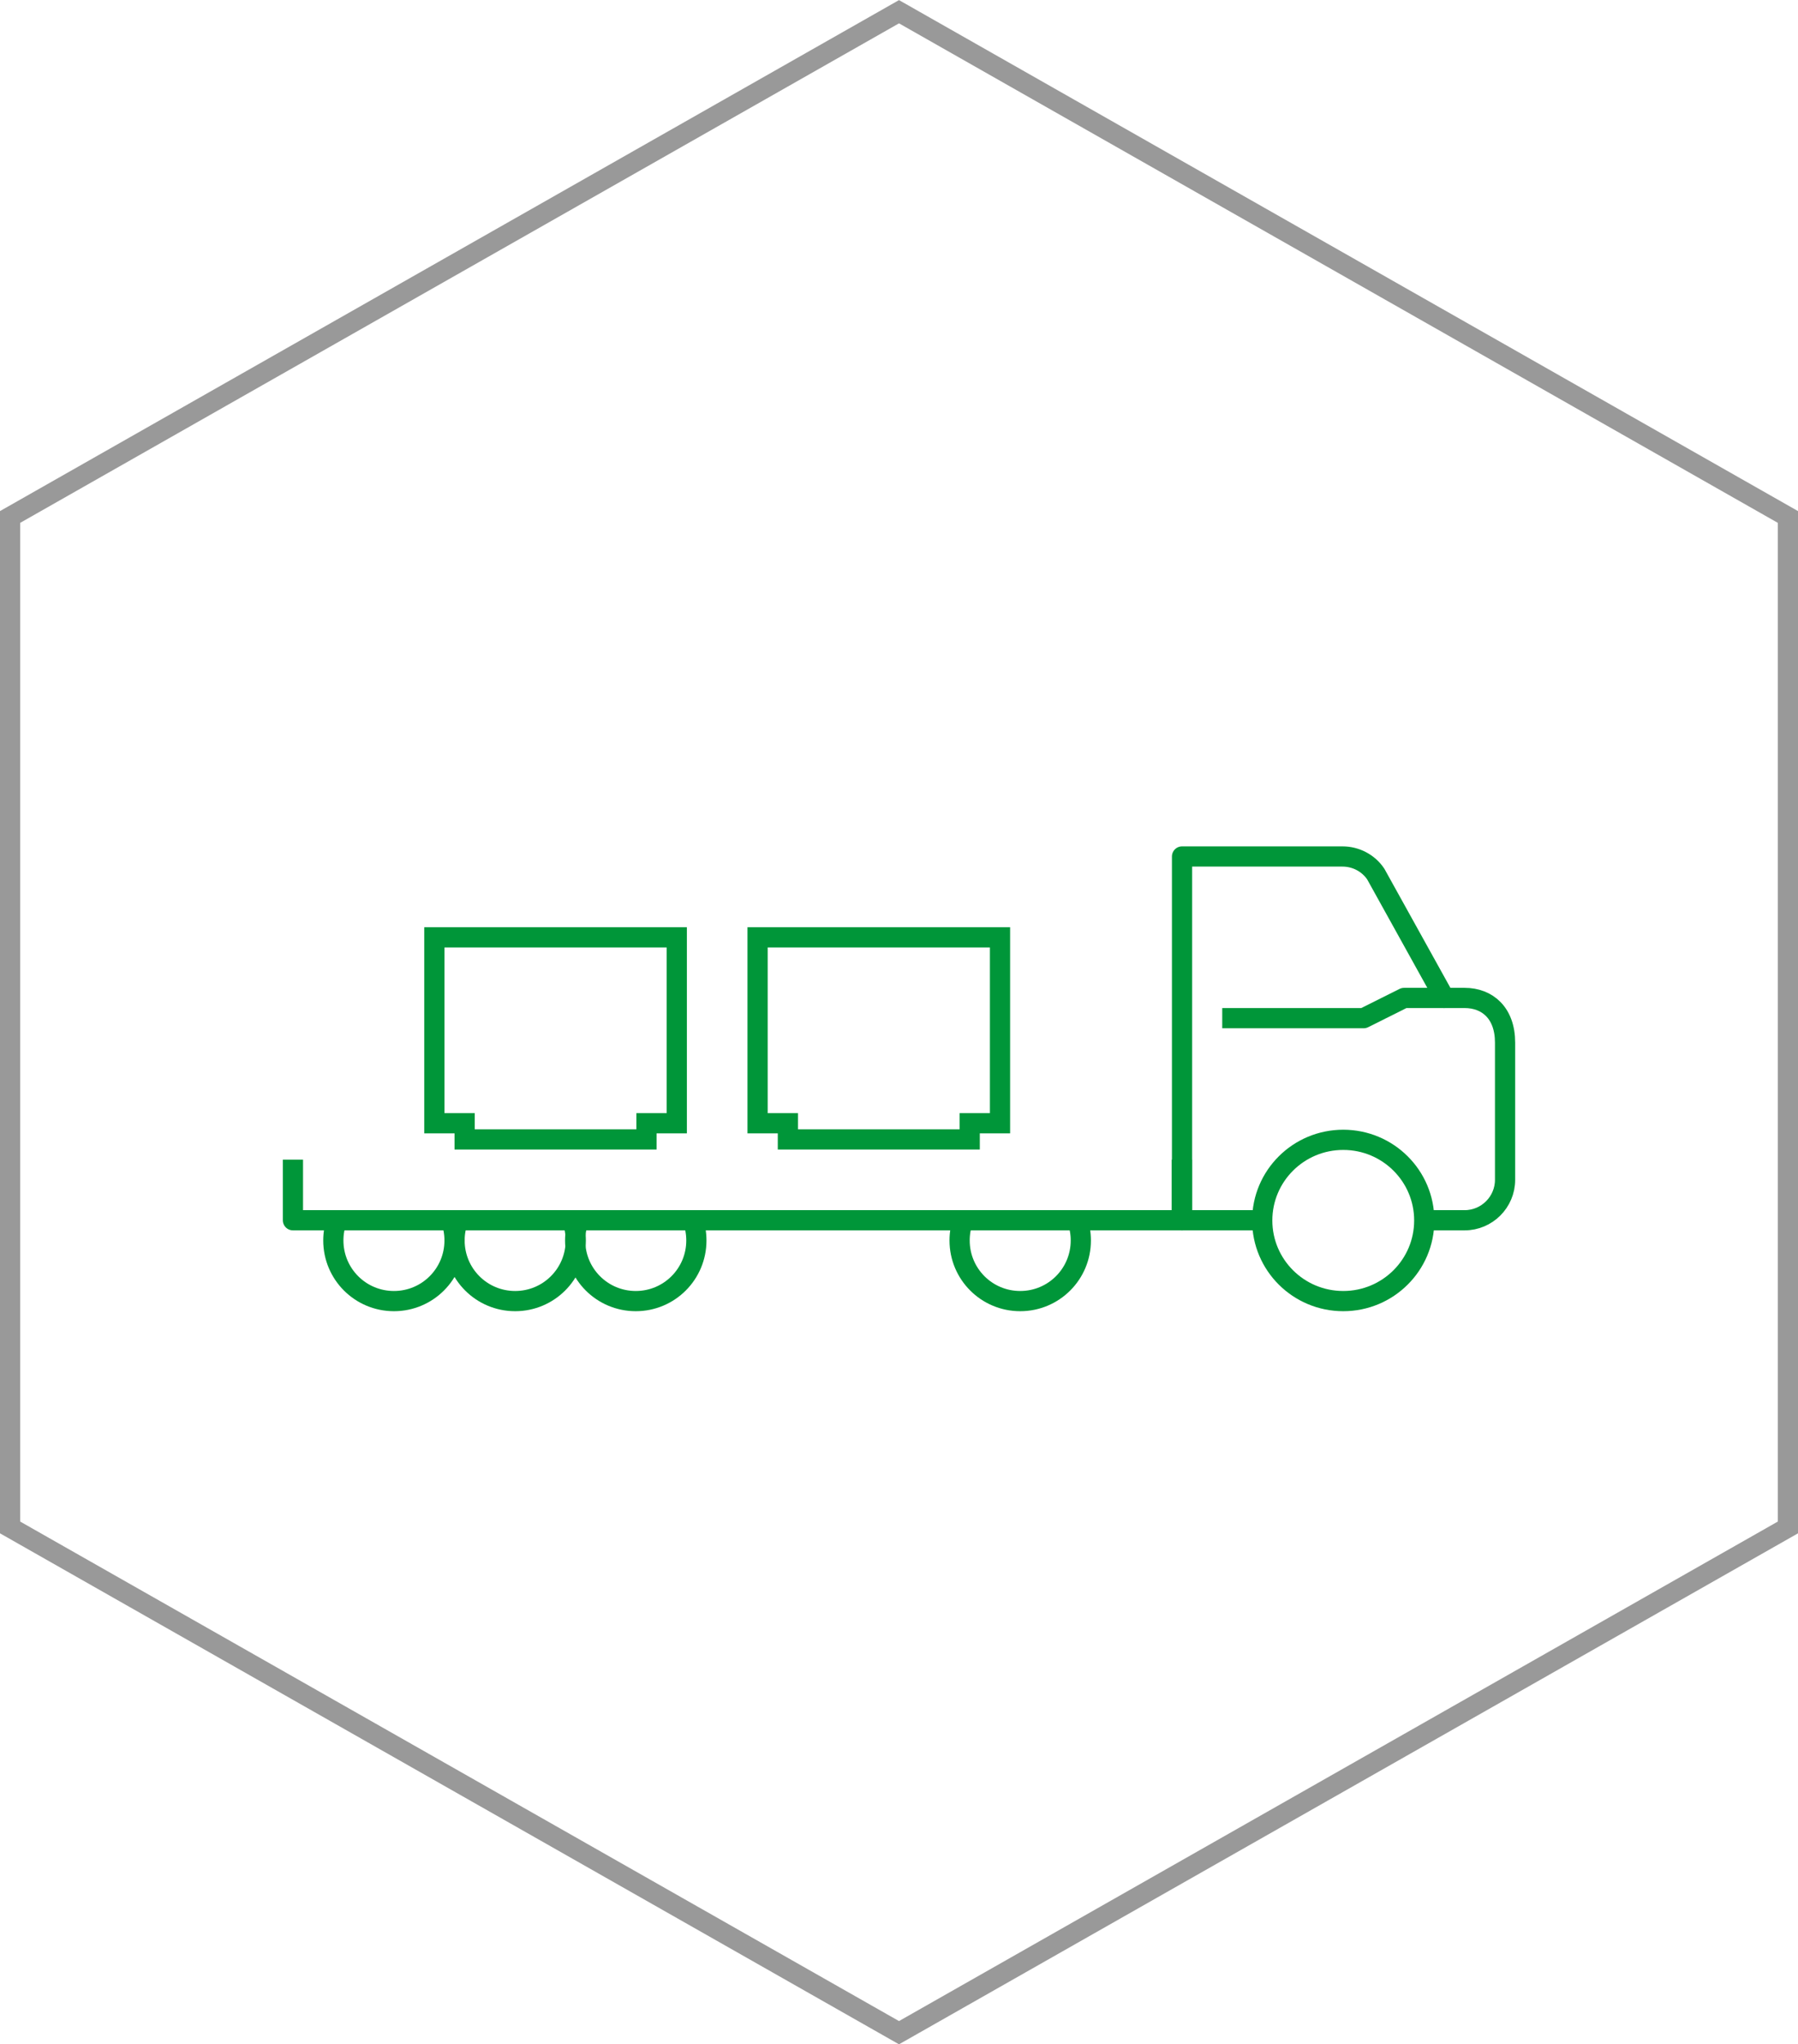 <?xml version="1.0" encoding="UTF-8"?>
<svg id="Layer_2" data-name="Layer 2" xmlns="http://www.w3.org/2000/svg" width="89" height="101.15" viewBox="0 0 89 101.15">
  <g id="Layer_2-2" data-name="Layer 2">
    <g>
      <polygon points="88.5 75.58 88.5 25.58 44.5 .58 .5 25.58 .5 75.58 44.5 100.58 88.5 75.58" style="fill: none; stroke: #999; stroke-miterlimit: 10;"/>
      <g>
        <g>
          <path d="M22.33,60.38c.11.31.17.65.17,1,0,1.66-1.34,3-3,3-1.66,0-3-1.34-3-3,0-.35.06-.69.17-1" style="fill: none; stroke: #009639; stroke-linejoin: round;"/>
          <path d="M28.33,60.38c.11.31.17.65.17,1,0,1.66-1.34,3-3,3-1.66,0-3-1.34-3-3,0-.35.06-.69.17-1" style="fill: none; stroke: #009639; stroke-linejoin: round;"/>
          <path d="M34.3,60.38c.11.31.17.65.17,1,0,1.66-1.34,3-3,3-1.66,0-3-1.34-3-3,0-.35.06-.69.17-1" style="fill: none; stroke: #009639; stroke-linejoin: round;"/>
          <path d="M53.33,60.38c.11.31.17.65.17,1,0,1.66-1.34,3-3,3-1.66,0-3-1.34-3-3,0-.35.06-.69.17-1" style="fill: none; stroke: #009639; stroke-linejoin: round;"/>
          <polyline points="58.5 57.38 58.5 60.38 14.5 60.38 14.5 57.38" style="fill: none; stroke: #009639; stroke-linejoin: round;"/>
        </g>
        <g>
          <polygon points="32 55.58 33.5 55.58 33.5 46.38 21.5 46.38 21.5 55.58 23 55.58 23 56.38 27.5 56.38 32 56.38 32 55.58" style="fill: none; stroke: #009639; stroke-miterlimit: 10;"/>
          <polygon points="48 55.58 49.5 55.58 49.5 46.38 37.5 46.38 37.5 55.58 39 55.58 39 56.38 43.5 56.38 48 56.38 48 55.58" style="fill: none; stroke: #009639; stroke-miterlimit: 10;"/>
        </g>
        <g>
          <path d="M70.5,60.38h2c1.1,0,2-.9,2-2v-6.79c0-1.47-.88-2.21-2-2.21h-1l-3.4-6.13c-.37-.55-.99-.87-1.65-.87h-7.94v18h4" style="fill: none; stroke: #009639; stroke-linejoin: round;"/>
          <path d="M70.5,60.39c0,2.2-1.79,3.99-4.01,3.99s-4.01-1.79-4.01-3.99,1.79-3.99,4.01-3.99,4.01,1.79,4.01,3.99Z" style="fill: none; stroke: #009639; stroke-linejoin: round;"/>
          <polyline points="60.5 50.38 67.5 50.38 69.5 49.38 71.5 49.38" style="fill: none; stroke: #009639; stroke-linejoin: round;"/>
        </g>
      </g>
    </g>
  </g>
</svg>